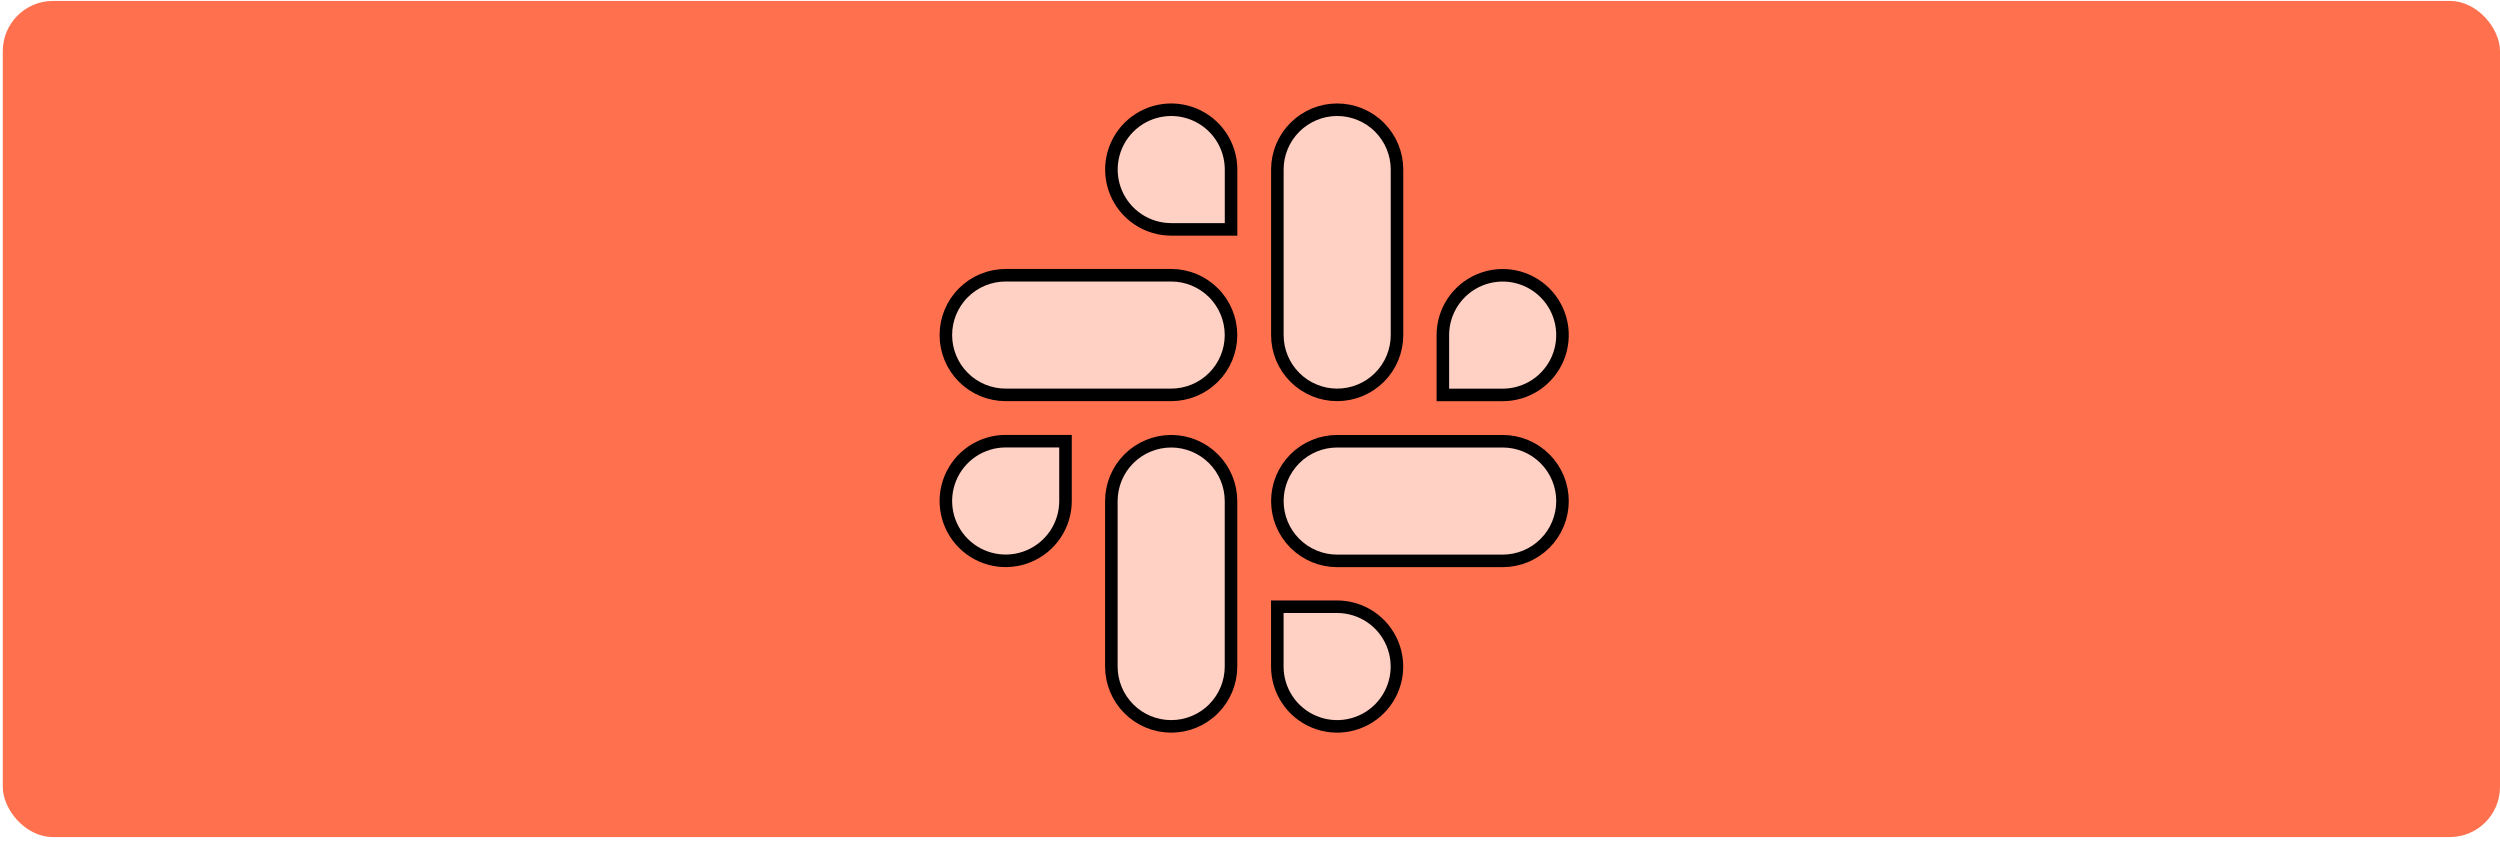 <svg width="299" height="101" viewBox="0 0 299 101" fill="none" xmlns="http://www.w3.org/2000/svg">
<g clip-path="url(#clip0_1_7560)">
<rect x="0.333" y="0.112" width="298.667" height="100" rx="6" fill="#FF714E"/>
<path d="M127.434 59.926C127.433 61.341 127.012 62.723 126.225 63.899C125.439 65.075 124.321 65.991 123.013 66.531C121.706 67.072 120.268 67.213 118.88 66.936C117.493 66.659 116.218 65.978 115.218 64.977C114.218 63.976 113.538 62.701 113.262 61.313C112.986 59.926 113.129 58.487 113.67 57.18C114.212 55.873 115.129 54.756 116.305 53.971C117.482 53.185 118.865 52.765 120.28 52.765H127.434V59.926Z" fill="#FFD0C4" stroke="black" stroke-width="1.5"/>
<path d="M132.918 59.926C132.918 58.029 133.672 56.209 135.014 54.867C136.356 53.526 138.176 52.772 140.073 52.772C141.971 52.772 143.79 53.526 145.132 54.867C146.474 56.209 147.228 58.029 147.228 59.926V79.72C147.228 81.617 146.474 83.437 145.132 84.779C143.79 86.121 141.971 86.874 140.073 86.874C138.176 86.874 136.356 86.121 135.014 84.779C133.672 83.437 132.918 81.617 132.918 79.72V59.926Z" fill="#FFD0C4" stroke="black" stroke-width="1.5"/>
<path d="M140.074 27.434C138.659 27.433 137.276 27.012 136.1 26.225C134.925 25.438 134.009 24.32 133.468 23.013C132.927 21.705 132.787 20.267 133.063 18.88C133.34 17.492 134.022 16.218 135.023 15.218C136.024 14.218 137.298 13.537 138.686 13.261C140.074 12.986 141.512 13.128 142.819 13.67C144.126 14.211 145.243 15.128 146.029 16.305C146.815 17.481 147.234 18.864 147.234 20.279V27.434H140.074Z" fill="#FFD0C4" stroke="black" stroke-width="1.5"/>
<path d="M140.073 32.918C141.971 32.918 143.79 33.672 145.132 35.014C146.474 36.355 147.228 38.175 147.228 40.073C147.228 41.97 146.474 43.79 145.132 45.132C143.79 46.473 141.971 47.227 140.073 47.227H120.28C118.382 47.227 116.562 46.473 115.221 45.132C113.879 43.79 113.125 41.97 113.125 40.073C113.125 38.175 113.879 36.355 115.221 35.014C116.562 33.672 118.382 32.918 120.28 32.918H140.073Z" fill="#FFD0C4" stroke="black" stroke-width="1.5"/>
<path d="M172.566 47.234V40.073C172.567 38.658 172.988 37.276 173.774 36.1C174.561 34.924 175.679 34.008 176.987 33.468C178.294 32.927 179.732 32.786 181.12 33.063C182.507 33.34 183.782 34.022 184.781 35.022C185.781 36.023 186.462 37.298 186.738 38.686C187.013 40.073 186.871 41.512 186.33 42.819C185.788 44.126 184.871 45.243 183.695 46.029C182.518 46.814 181.135 47.234 179.72 47.234H172.566Z" fill="#FFD0C4" stroke="black" stroke-width="1.5"/>
<path d="M167.082 40.073C167.082 41.97 166.328 43.79 164.986 45.132C163.644 46.473 161.825 47.227 159.927 47.227C158.03 47.227 156.21 46.473 154.868 45.132C153.526 43.79 152.772 41.97 152.772 40.073V20.279C152.772 18.382 153.526 16.562 154.868 15.22C156.21 13.878 158.03 13.124 159.927 13.124C161.825 13.124 163.644 13.878 164.986 15.22C166.328 16.562 167.082 18.382 167.082 20.279V40.073Z" fill="#FFD0C4" stroke="black" stroke-width="1.5"/>
<path d="M152.766 72.565H159.927C161.341 72.567 162.724 72.987 163.9 73.774C165.075 74.561 165.991 75.679 166.532 76.986C167.073 78.294 167.213 79.732 166.937 81.119C166.66 82.507 165.978 83.781 164.977 84.781C163.976 85.781 162.701 86.462 161.314 86.737C159.926 87.013 158.488 86.871 157.181 86.329C155.874 85.788 154.757 84.871 153.971 83.694C153.185 82.518 152.766 81.135 152.766 79.72V72.565Z" fill="#FFD0C4" stroke="black" stroke-width="1.5"/>
<path d="M159.927 67.081C158.03 67.081 156.21 66.327 154.868 64.986C153.526 63.644 152.772 61.824 152.772 59.926C152.772 58.029 153.526 56.209 154.868 54.867C156.21 53.526 158.03 52.772 159.927 52.772H179.721C181.618 52.772 183.438 53.526 184.78 54.867C186.121 56.209 186.875 58.029 186.875 59.926C186.875 61.824 186.121 63.644 184.78 64.986C183.438 66.327 181.618 67.081 179.721 67.081H159.927Z" fill="#FFD0C4" stroke="black" stroke-width="1.5"/>
</g>
<defs>
<clipPath id="clip0_1_7560">
<rect x="0.333" y="0.112" width="298.667" height="100" rx="6" fill="white"/>
</clipPath>
</defs>
</svg>
